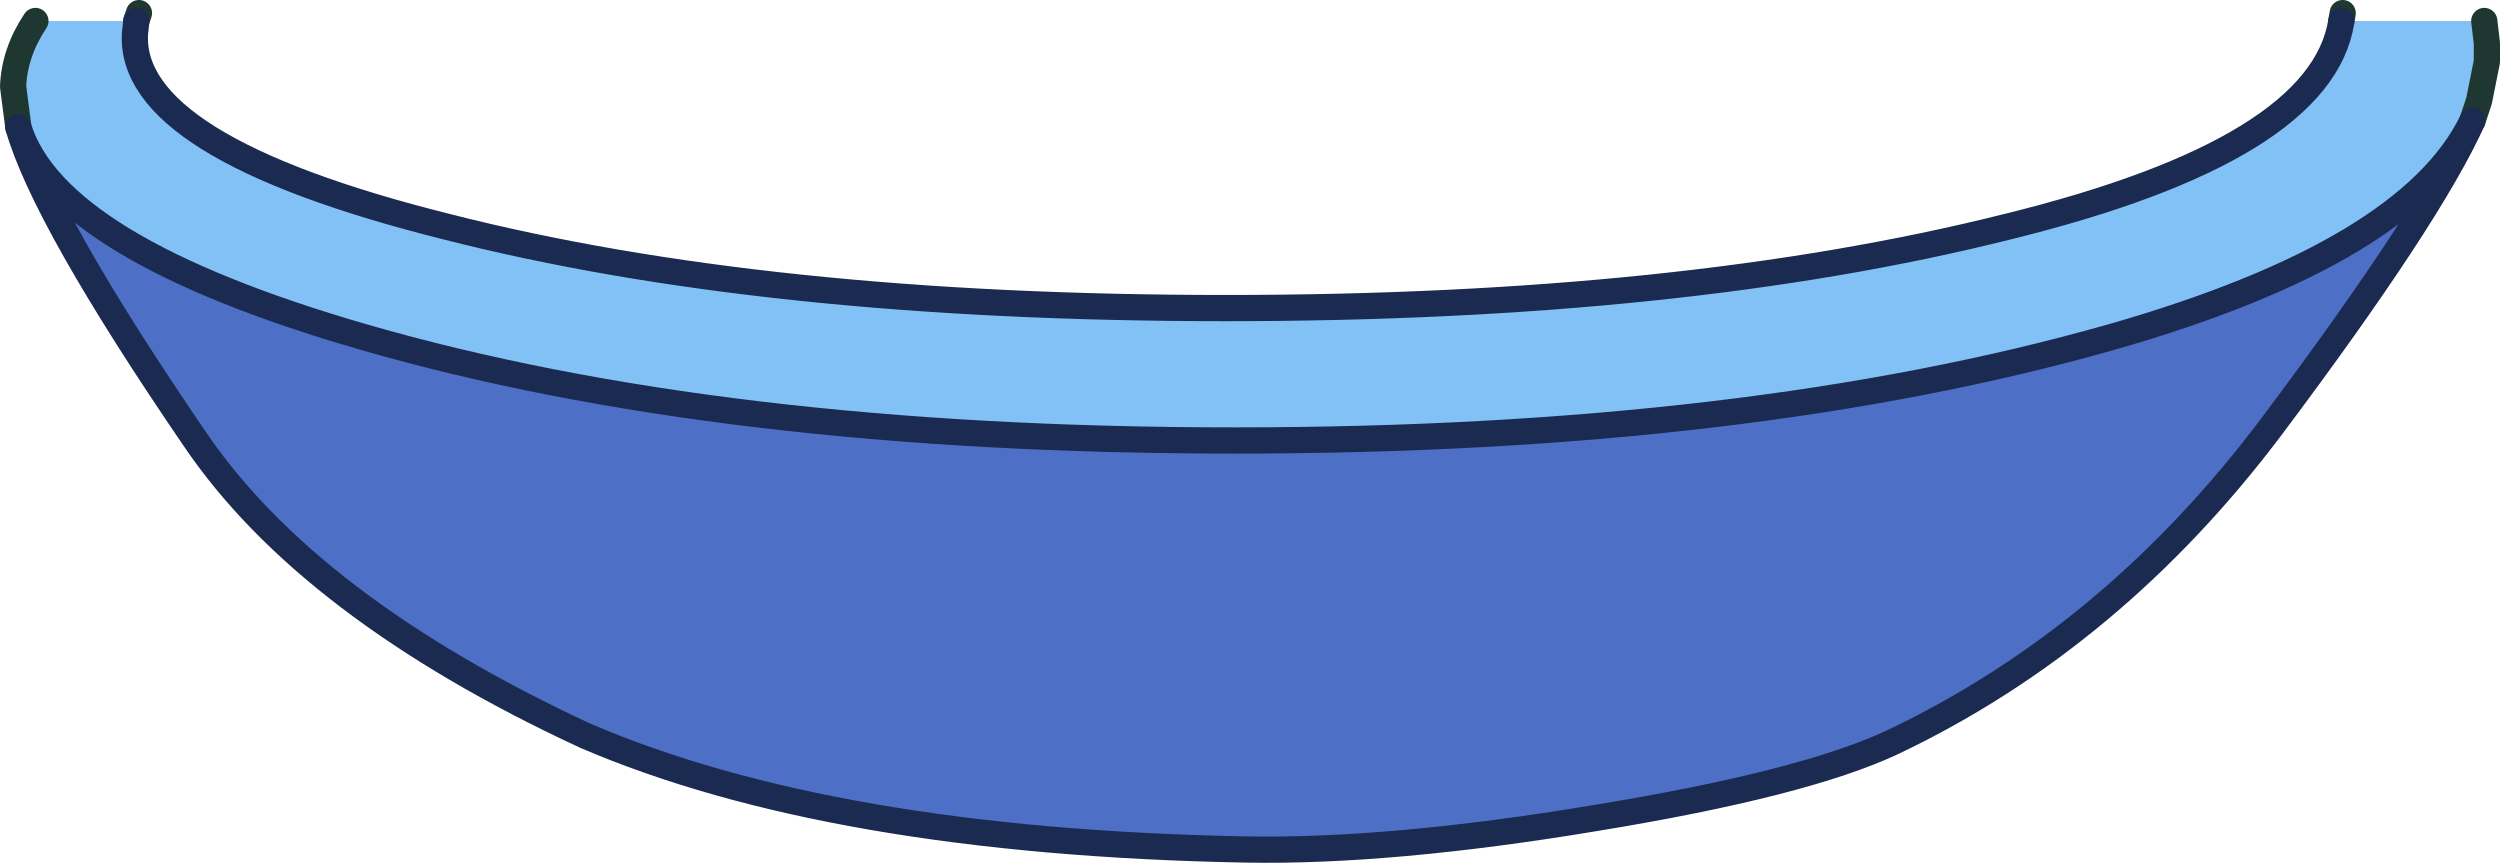 <?xml version="1.0" encoding="UTF-8" standalone="no"?>
<svg xmlns:xlink="http://www.w3.org/1999/xlink" height="32.9px" width="95.35px" xmlns="http://www.w3.org/2000/svg">
  <g transform="matrix(1.0, 0.0, 0.0, 1.0, 46.9, 29.65)">
    <path d="M-46.2 -24.8 Q-44.8 -20.2 -33.05 -16.8 -19.4 -12.85 0.2 -12.85 19.75 -12.85 33.65 -16.8 45.0 -20.05 47.4 -25.05 45.75 -21.4 39.75 -13.4 33.7 -5.35 25.3 -1.35 21.9 0.25 13.95 1.55 6.15 2.85 0.6 2.75 -15.2 2.45 -24.6 -1.6 -35.15 -6.5 -39.5 -12.95 -45.2 -21.3 -46.2 -24.8" fill="#4d6fc6" fill-rule="evenodd" stroke="none"/>
    <path d="M47.4 -25.05 Q45.0 -20.05 33.65 -16.8 19.75 -12.85 0.2 -12.85 -19.4 -12.85 -33.05 -16.8 -44.8 -20.2 -46.2 -24.8 L-46.4 -26.35 Q-46.35 -27.65 -45.55 -28.85 L-41.7 -28.85 -41.75 -28.4 Q-42.05 -24.05 -29.85 -21.0 -17.7 -17.9 -0.15 -17.9 17.3 -17.9 29.65 -21.0 41.65 -23.95 42.4 -28.85 L47.85 -28.85 47.95 -28.0 47.95 -27.3 47.65 -25.8 47.4 -25.05" fill="#82c1f6" fill-rule="evenodd" stroke="none"/>
    <path d="M47.4 -25.05 L47.65 -25.8 47.95 -27.3 47.95 -28.0 47.85 -28.85 M-45.55 -28.85 Q-46.35 -27.65 -46.4 -26.35 L-46.2 -24.8 M42.4 -28.85 L42.45 -29.15 M-41.7 -28.85 L-41.6 -29.15" fill="none" stroke="#1f3731" stroke-linecap="round" stroke-linejoin="round" stroke-width="1.0"/>
    <path d="M47.4 -25.05 Q45.0 -20.05 33.65 -16.8 19.75 -12.85 0.2 -12.85 -19.4 -12.85 -33.05 -16.8 -44.8 -20.2 -46.2 -24.8 -45.2 -21.3 -39.5 -12.95 -35.15 -6.5 -24.6 -1.6 -15.2 2.45 0.6 2.75 6.15 2.85 13.95 1.55 21.9 0.25 25.3 -1.35 33.7 -5.35 39.75 -13.4 45.75 -21.4 47.4 -25.05 M42.4 -28.85 Q41.65 -23.95 29.65 -21.0 17.3 -17.9 -0.15 -17.9 -17.7 -17.9 -29.85 -21.0 -42.05 -24.05 -41.75 -28.4 L-41.7 -28.85" fill="none" stroke="#1b2a50" stroke-linecap="round" stroke-linejoin="round" stroke-width="1.0"/>
  </g>
</svg>
